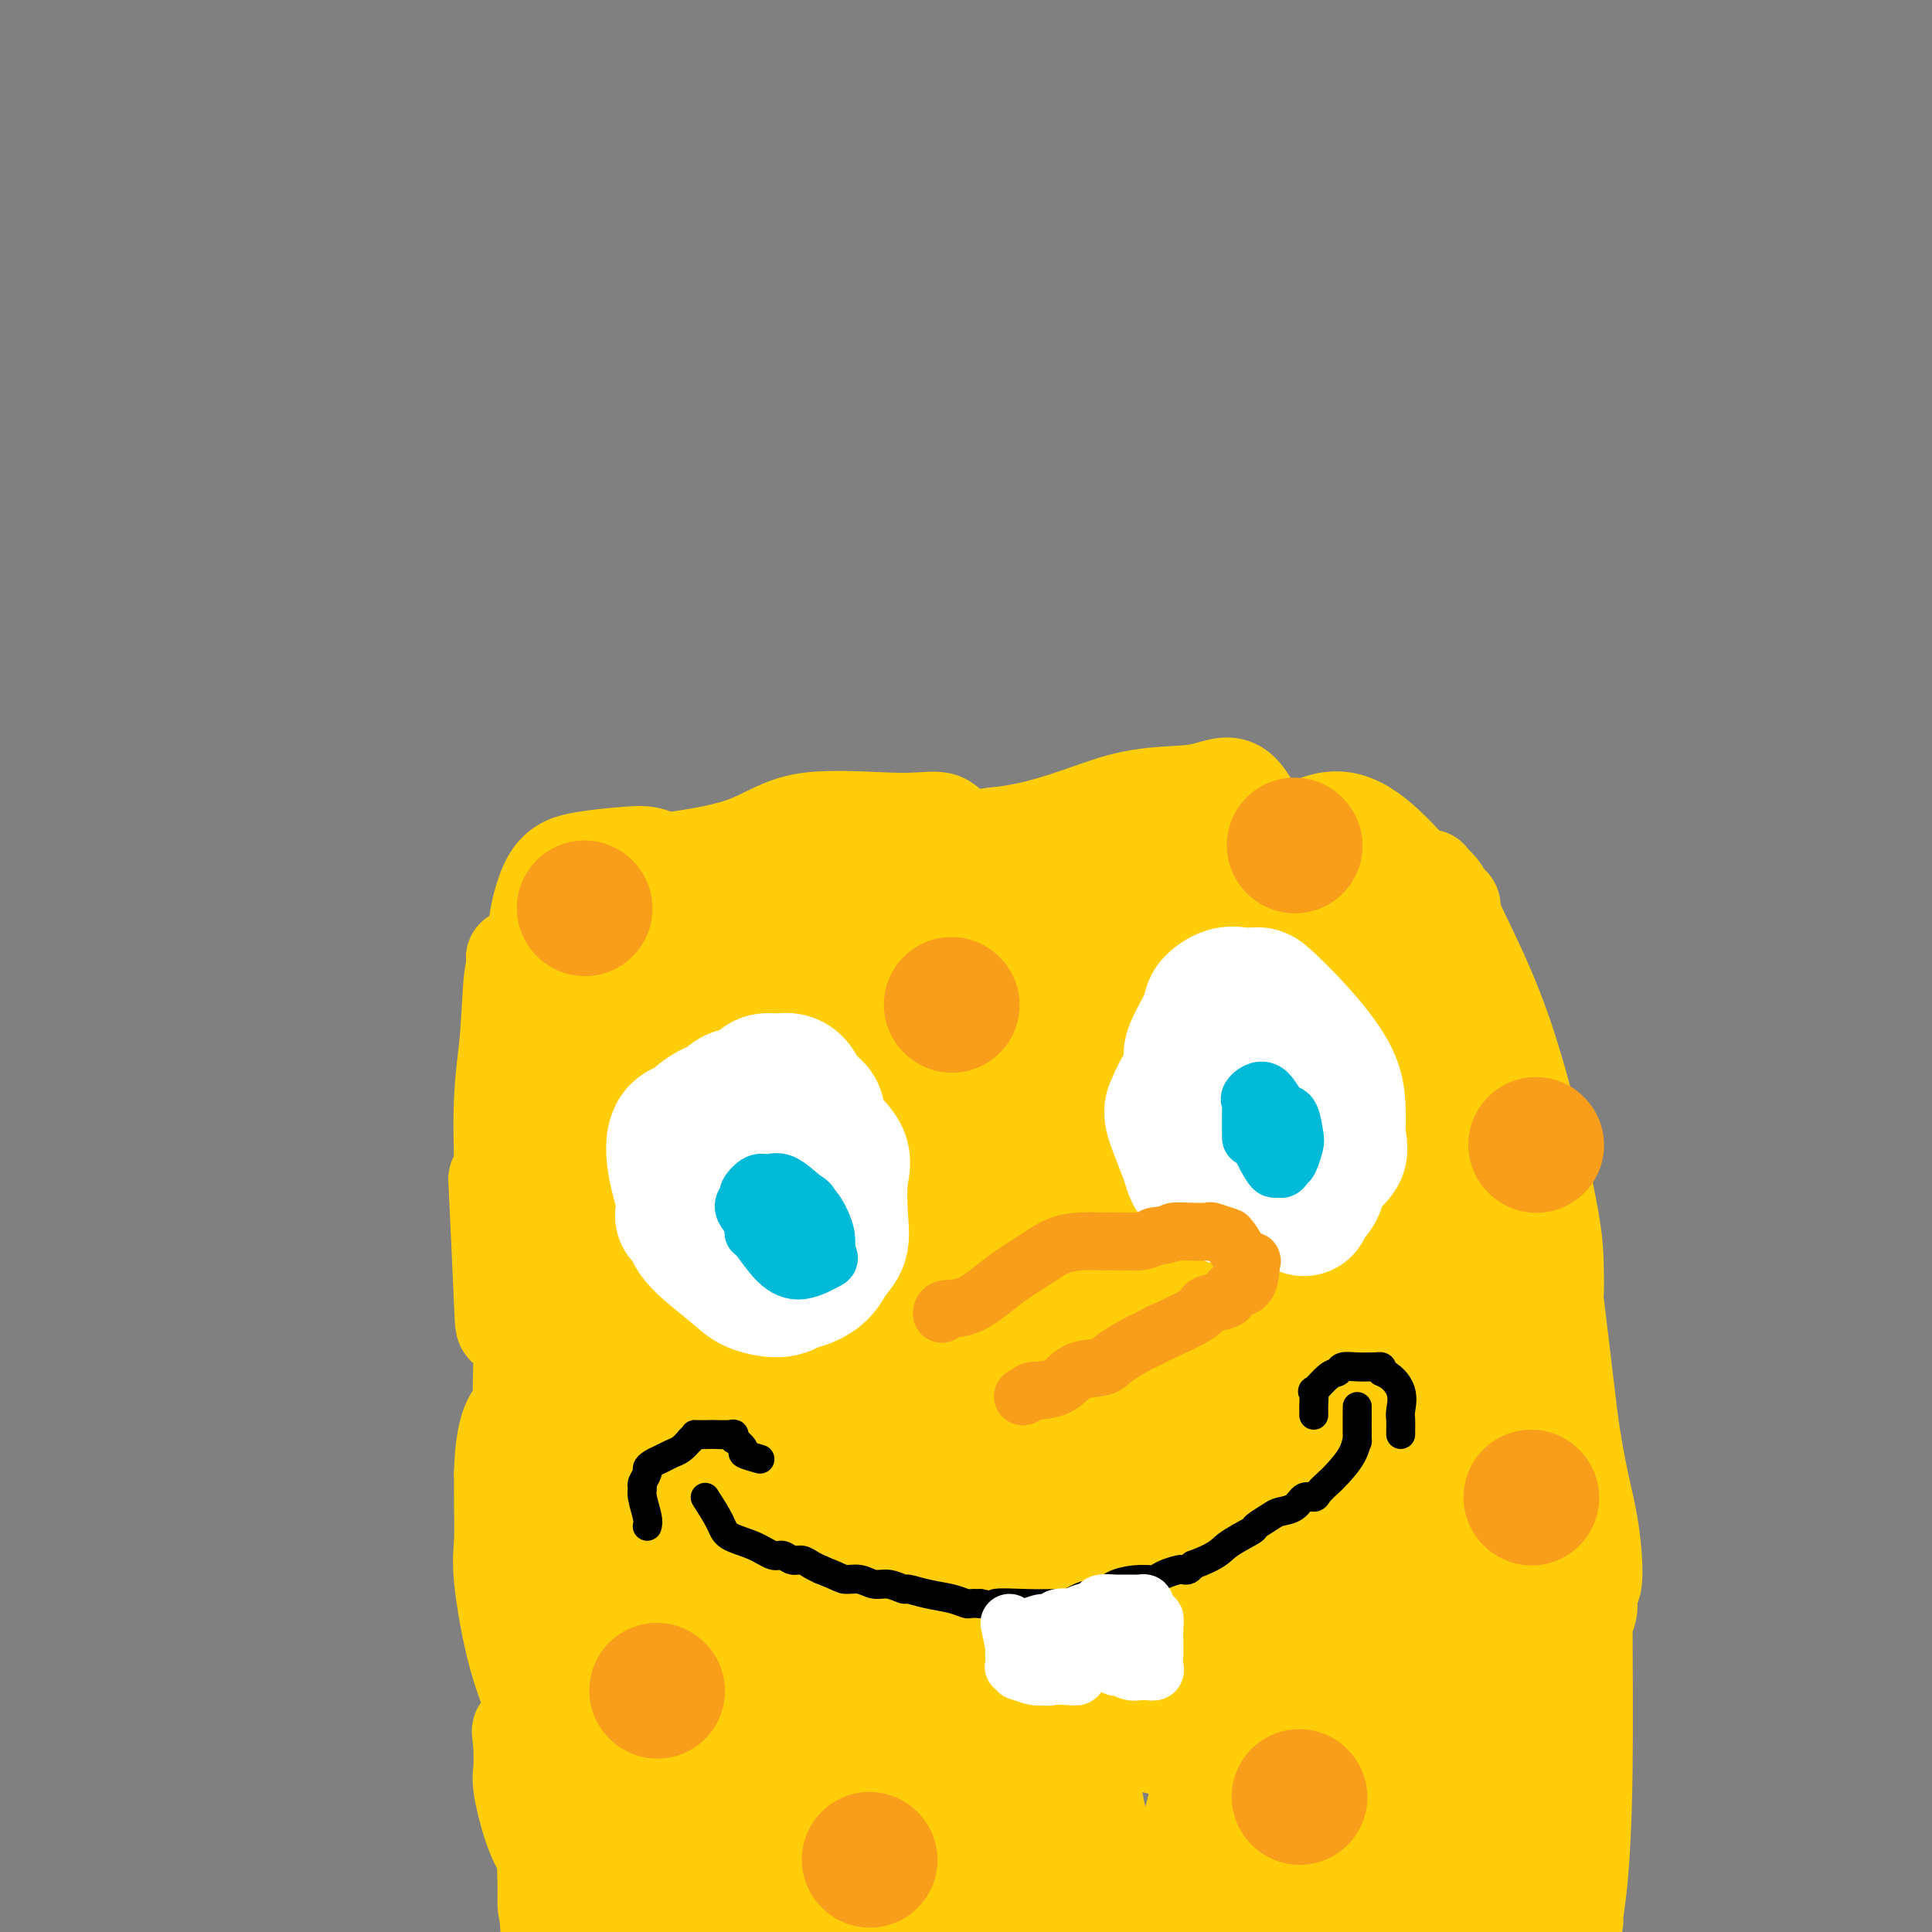 <svg viewBox='0 0 400 400' version='1.1' xmlns='http://www.w3.org/2000/svg' xmlns:xlink='http://www.w3.org/1999/xlink'><rect x="0" y="0" width="400" height="400" fill="#808080" stroke="none"/><g fill='none' stroke='#FFCD0A' stroke-width='20' stroke-linecap='round' stroke-linejoin='round'><path d='M117,386c-0.158,0.103 -0.315,0.206 -1,0c-0.685,-0.206 -1.896,-0.721 -3,-2c-1.104,-1.279 -2.100,-3.322 -3,-6c-0.900,-2.678 -1.704,-5.990 -2,-8c-0.296,-2.010 -0.085,-2.717 0,-4c0.085,-1.283 0.042,-3.141 0,-5'/><path d='M108,361c-0.414,-3.141 -0.447,-2.495 0,-3c0.447,-0.505 1.376,-2.162 2,-3c0.624,-0.838 0.944,-0.856 1,-1c0.056,-0.144 -0.153,-0.415 0,0c0.153,0.415 0.668,1.514 0,0c-0.668,-1.514 -2.519,-5.643 -4,-11c-1.481,-5.357 -2.593,-11.942 -3,-16c-0.407,-4.058 -0.109,-5.590 0,-8c0.109,-2.410 0.029,-5.697 0,-7c-0.029,-1.303 -0.008,-0.620 0,-1c0.008,-0.380 0.002,-1.823 0,-3c-0.002,-1.177 -0.001,-2.089 0,-3'/><path d='M104,305c0.288,-11.608 3.008,-12.626 4,-13c0.992,-0.374 0.255,-0.102 0,-2c-0.255,-1.898 -0.029,-5.966 0,-8c0.029,-2.034 -0.139,-2.032 0,-2c0.139,0.032 0.586,0.096 0,-1c-0.586,-1.096 -2.206,-3.352 -3,-4c-0.794,-0.648 -0.763,0.310 -1,-5c-0.237,-5.310 -0.743,-16.890 -1,-22c-0.257,-5.110 -0.265,-3.751 0,-4c0.265,-0.249 0.802,-2.105 1,-3c0.198,-0.895 0.057,-0.827 0,-1c-0.057,-0.173 -0.028,-0.586 0,-1'/><path d='M104,239c-0.438,-12.378 0.466,-16.823 1,-22c0.534,-5.177 0.697,-11.087 1,-14c0.303,-2.913 0.744,-2.831 1,-3c0.256,-0.169 0.326,-0.590 0,-1c-0.326,-0.410 -1.048,-0.809 0,-1c1.048,-0.191 3.864,-0.173 5,0c1.136,0.173 0.590,0.502 0,0c-0.590,-0.502 -1.225,-1.834 -1,-5c0.225,-3.166 1.309,-8.166 3,-11c1.691,-2.834 3.989,-3.502 7,-4c3.011,-0.498 6.734,-0.826 9,-1c2.266,-0.174 3.076,-0.192 4,0c0.924,0.192 1.962,0.596 3,1'/><path d='M137,178c2.443,0.100 0.552,0.349 3,0c2.448,-0.349 9.236,-1.298 14,-3c4.764,-1.702 7.503,-4.158 13,-5c5.497,-0.842 13.752,-0.071 19,0c5.248,0.071 7.490,-0.558 9,0c1.510,0.558 2.289,2.302 4,3c1.711,0.698 4.356,0.349 7,0'/><path d='M206,173c11.071,-1.053 19.249,-5.185 26,-7c6.751,-1.815 12.076,-1.312 16,-2c3.924,-0.688 6.447,-2.568 9,0c2.553,2.568 5.138,9.584 6,13c0.862,3.416 0.003,3.233 0,3c-0.003,-0.233 0.849,-0.517 2,-2c1.151,-1.483 2.600,-4.166 5,-6c2.400,-1.834 5.752,-2.819 9,-2c3.248,0.819 6.394,3.441 9,6c2.606,2.559 4.674,5.056 6,6c1.326,0.944 1.912,0.336 2,0c0.088,-0.336 -0.323,-0.398 0,0c0.323,0.398 1.378,1.257 2,2c0.622,0.743 0.811,1.372 1,2'/><path d='M299,186c3.078,2.487 0.773,0.703 2,4c1.227,3.297 5.987,11.674 10,23c4.013,11.326 7.280,25.601 9,34c1.720,8.399 1.894,10.921 2,14c0.106,3.079 0.144,6.713 0,7c-0.144,0.287 -0.470,-2.775 0,1c0.470,3.775 1.735,14.388 3,25'/><path d='M325,294c1.601,11.317 3.105,16.109 4,21c0.895,4.891 1.182,9.880 1,12c-0.182,2.120 -0.834,1.371 -1,2c-0.166,0.629 0.152,2.636 0,4c-0.152,1.364 -0.776,2.085 -1,2c-0.224,-0.085 -0.050,-0.974 0,-2c0.050,-1.026 -0.024,-2.187 0,4c0.024,6.187 0.144,19.721 0,30c-0.144,10.279 -0.554,17.302 -1,22c-0.446,4.698 -0.928,7.073 -1,8c-0.072,0.927 0.265,0.408 0,1c-0.265,0.592 -1.133,2.296 -2,4'/><path d='M311,397c0.973,0.887 1.946,1.775 0,0c-1.946,-1.775 -6.810,-6.211 -10,-8c-3.190,-1.789 -4.705,-0.929 -6,-1c-1.295,-0.071 -2.370,-1.072 -5,-1c-2.630,0.072 -6.815,1.215 -9,2c-2.185,0.785 -2.369,1.210 -4,2c-1.631,0.790 -4.708,1.943 -7,3c-2.292,1.057 -3.798,2.016 -7,3c-3.202,0.984 -8.101,1.992 -13,3'/><path d='M160,384c-0.186,0.422 -0.372,0.845 0,0c0.372,-0.845 1.303,-2.957 2,-4c0.697,-1.043 1.161,-1.015 1,-1c-0.161,0.015 -0.946,0.018 -1,0c-0.054,-0.018 0.623,-0.058 -3,1c-3.623,1.058 -11.547,3.212 -16,4c-4.453,0.788 -5.434,0.210 -6,0c-0.566,-0.210 -0.715,-0.052 -1,0c-0.285,0.052 -0.705,-0.002 -1,0c-0.295,0.002 -0.464,0.061 -1,0c-0.536,-0.061 -1.438,-0.240 -2,0c-0.562,0.240 -0.784,0.899 -1,1c-0.216,0.101 -0.425,-0.357 -1,0c-0.575,0.357 -1.515,1.529 -2,2c-0.485,0.471 -0.515,0.242 -1,0c-0.485,-0.242 -1.424,-0.498 -1,0c0.424,0.498 2.212,1.749 4,3'/><path d='M130,390c1.260,0.873 3.408,1.554 6,2c2.592,0.446 5.626,0.655 8,1c2.374,0.345 4.087,0.824 6,1c1.913,0.176 4.026,0.049 6,0c1.974,-0.049 3.807,-0.021 8,0c4.193,0.021 10.744,0.033 16,0c5.256,-0.033 9.216,-0.111 12,0c2.784,0.111 4.391,0.412 10,0c5.609,-0.412 15.219,-1.536 21,-2c5.781,-0.464 7.731,-0.266 11,0c3.269,0.266 7.855,0.602 12,1c4.145,0.398 7.848,0.858 10,1c2.152,0.142 2.752,-0.034 5,0c2.248,0.034 6.144,0.278 9,0c2.856,-0.278 4.673,-1.080 7,-2c2.327,-0.920 5.163,-1.960 8,-3'/><path d='M285,389c3.245,-0.939 3.858,-0.787 4,-1c0.142,-0.213 -0.187,-0.790 0,-1c0.187,-0.210 0.891,-0.054 1,0c0.109,0.054 -0.378,0.004 1,0c1.378,-0.004 4.621,0.036 6,0c1.379,-0.036 0.895,-0.148 1,0c0.105,0.148 0.799,0.558 0,2c-0.799,1.442 -3.093,3.917 -6,5c-2.907,1.083 -6.429,0.775 -9,1c-2.571,0.225 -4.192,0.984 -6,1c-1.808,0.016 -3.802,-0.710 -5,-1c-1.198,-0.290 -1.599,-0.145 -2,0'/><path d='M270,395c-3.735,0.183 -2.073,0.140 -1,0c1.073,-0.140 1.556,-0.378 4,-1c2.444,-0.622 6.850,-1.629 9,-2c2.150,-0.371 2.043,-0.106 2,0c-0.043,0.106 -0.021,0.053 0,0'/></g>
<g fill='none' stroke='#FFCD0A' stroke-width='28' stroke-linecap='round' stroke-linejoin='round'><path d='M141,211c-0.814,-0.233 -1.628,-0.466 -2,0c-0.372,0.466 -0.302,1.632 -1,3c-0.698,1.368 -2.165,2.937 -4,1c-1.835,-1.937 -4.038,-7.379 -5,-11c-0.962,-3.621 -0.684,-5.421 1,-8c1.684,-2.579 4.775,-5.935 8,-3c3.225,2.935 6.583,12.163 8,18c1.417,5.837 0.891,8.284 0,11c-0.891,2.716 -2.148,5.702 -5,8c-2.852,2.298 -7.300,3.909 -10,5c-2.700,1.091 -3.651,1.664 -5,-2c-1.349,-3.664 -3.094,-11.563 -3,-17c0.094,-5.437 2.027,-8.410 3,-10c0.973,-1.590 0.987,-1.795 1,-2'/><path d='M127,204c3.014,3.069 8.548,16.740 11,26c2.452,9.260 1.820,14.109 1,18c-0.820,3.891 -1.828,6.824 -3,9c-1.172,2.176 -2.507,3.593 -5,4c-2.493,0.407 -6.142,-0.198 -8,-4c-1.858,-3.802 -1.923,-10.803 -2,-15c-0.077,-4.197 -0.164,-5.592 0,-7c0.164,-1.408 0.580,-2.829 0,0c-0.580,2.829 -2.156,9.907 -3,13c-0.844,3.093 -0.955,2.202 -1,7c-0.045,4.798 -0.022,15.286 0,22c0.022,6.714 0.044,9.654 0,11c-0.044,1.346 -0.156,1.099 0,1c0.156,-0.099 0.578,-0.049 1,0'/><path d='M118,289c0.702,4.071 1.957,-2.753 3,-11c1.043,-8.247 1.872,-17.919 2,-23c0.128,-5.081 -0.446,-5.571 0,-1c0.446,4.571 1.913,14.203 4,27c2.087,12.797 4.794,28.761 7,39c2.206,10.239 3.909,14.755 5,19c1.091,4.245 1.569,8.220 2,9c0.431,0.780 0.817,-1.636 0,2c-0.817,3.636 -2.835,13.325 -4,19c-1.165,5.675 -1.476,7.336 -3,7c-1.524,-0.336 -4.262,-2.668 -7,-5'/><path d='M127,371c-2.633,-6.560 -5.717,-20.460 -6,-29c-0.283,-8.540 2.233,-11.721 3,-13c0.767,-1.279 -0.217,-0.658 0,4c0.217,4.658 1.636,13.352 2,20c0.364,6.648 -0.325,11.252 0,18c0.325,6.748 1.664,15.642 2,23c0.336,7.358 -0.332,13.179 -1,19'/><path d='M117,372c0.115,1.169 0.231,2.338 0,0c-0.231,-2.338 -0.808,-8.184 -1,-12c-0.192,-3.816 0.000,-5.604 0,-7c-0.000,-1.396 -0.193,-2.402 0,-2c0.193,0.402 0.774,2.211 1,7c0.226,4.789 0.099,12.559 0,18c-0.099,5.441 -0.171,8.555 0,13c0.171,4.445 0.586,10.223 1,16'/><path d='M117,392c-0.001,1.906 -0.001,3.812 0,0c0.001,-3.812 0.004,-13.341 0,-20c-0.004,-6.659 -0.014,-10.447 0,-12c0.014,-1.553 0.052,-0.869 0,-1c-0.052,-0.131 -0.193,-1.076 5,-1c5.193,0.076 15.720,1.172 29,-17c13.280,-18.172 29.311,-55.614 37,-73c7.689,-17.386 7.034,-14.717 7,-15c-0.034,-0.283 0.553,-3.516 2,-2c1.447,1.516 3.753,7.783 4,16c0.247,8.217 -1.564,18.384 -3,25c-1.436,6.616 -2.498,9.681 -7,6c-4.502,-3.681 -12.443,-14.106 -16,-28c-3.557,-13.894 -2.731,-31.255 0,-40c2.731,-8.745 7.365,-8.872 12,-9'/><path d='M187,221c2.427,-2.617 2.494,-4.660 4,0c1.506,4.660 4.452,16.021 2,24c-2.452,7.979 -10.302,12.575 -16,15c-5.698,2.425 -9.245,2.678 -14,-3c-4.755,-5.678 -10.717,-17.286 -11,-27c-0.283,-9.714 5.113,-17.534 11,-22c5.887,-4.466 12.266,-5.578 17,-5c4.734,0.578 7.822,2.845 10,7c2.178,4.155 3.446,10.197 2,13c-1.446,2.803 -5.606,2.365 -9,3c-3.394,0.635 -6.024,2.341 -9,0c-2.976,-2.341 -6.300,-8.730 -5,-16c1.300,-7.270 7.225,-15.423 13,-19c5.775,-3.577 11.401,-2.578 16,-2c4.599,0.578 8.171,0.737 10,2c1.829,1.263 1.914,3.632 2,6'/><path d='M210,197c-2.340,3.198 -9.191,8.194 -19,13c-9.809,4.806 -22.578,9.423 -32,10c-9.422,0.577 -15.497,-2.886 -18,-4c-2.503,-1.114 -1.432,0.120 -2,-1c-0.568,-1.120 -2.773,-4.593 2,-11c4.773,-6.407 16.526,-15.748 26,-18c9.474,-2.252 16.670,2.586 21,7c4.330,4.414 5.796,8.404 7,11c1.204,2.596 2.148,3.797 0,6c-2.148,2.203 -7.387,5.409 -13,6c-5.613,0.591 -11.599,-1.431 -15,-3c-3.401,-1.569 -4.218,-2.683 -5,-3c-0.782,-0.317 -1.529,0.162 -1,-2c0.529,-2.162 2.335,-6.967 -2,3c-4.335,9.967 -14.810,34.705 -20,50c-5.190,15.295 -5.095,21.148 -5,27'/><path d='M134,288c-0.878,7.978 -0.572,14.422 -1,20c-0.428,5.578 -1.591,10.290 -2,12c-0.409,1.710 -0.063,0.418 0,0c0.063,-0.418 -0.157,0.038 -1,1c-0.843,0.962 -2.309,2.430 -5,0c-2.691,-2.430 -6.607,-8.759 -8,-14c-1.393,-5.241 -0.264,-9.396 0,-11c0.264,-1.604 -0.336,-0.657 0,0c0.336,0.657 1.608,1.025 4,6c2.392,4.975 5.904,14.558 7,18c1.096,3.442 -0.223,0.743 0,1c0.223,0.257 1.988,3.469 2,6c0.012,2.531 -1.729,4.379 1,0c2.729,-4.379 9.927,-14.987 17,-26c7.073,-11.013 14.021,-22.432 18,-27c3.979,-4.568 4.990,-2.284 6,0'/><path d='M172,274c2.825,5.619 6.888,19.668 9,35c2.112,15.332 2.274,31.949 2,41c-0.274,9.051 -0.983,10.536 -3,14c-2.017,3.464 -5.341,8.906 -8,13c-2.659,4.094 -4.651,6.839 -9,-10c-4.349,-16.839 -11.053,-53.263 -12,-71c-0.947,-17.737 3.863,-16.787 7,-17c3.137,-0.213 4.600,-1.587 6,9c1.400,10.587 2.735,33.136 2,48c-0.735,14.864 -3.541,22.043 -4,27c-0.459,4.957 1.429,7.693 -3,3c-4.429,-4.693 -15.176,-16.816 -21,-44c-5.824,-27.184 -6.726,-69.431 -4,-91c2.726,-21.569 9.080,-22.461 15,-12c5.920,10.461 11.406,32.275 15,51c3.594,18.725 5.297,34.363 7,50'/><path d='M171,320c2.818,13.267 6.361,21.435 8,26c1.639,4.565 1.372,5.526 0,0c-1.372,-5.526 -3.850,-17.540 -2,-29c1.850,-11.460 8.026,-22.366 11,-28c2.974,-5.634 2.746,-5.996 5,-1c2.254,4.996 6.992,15.349 10,26c3.008,10.651 4.287,21.600 5,32c0.713,10.400 0.861,20.252 0,25c-0.861,4.748 -2.732,4.394 -3,7c-0.268,2.606 1.066,8.173 -2,-1c-3.066,-9.173 -10.533,-33.087 -18,-57'/><path d='M185,320c-3.699,-15.755 -2.945,-26.142 -2,-31c0.945,-4.858 2.081,-4.186 5,-10c2.919,-5.814 7.621,-18.114 11,-27c3.379,-8.886 5.433,-14.360 7,-20c1.567,-5.640 2.645,-11.448 5,-15c2.355,-3.552 5.987,-4.850 10,-6c4.013,-1.150 8.406,-2.153 11,-3c2.594,-0.847 3.390,-1.539 4,-2c0.610,-0.461 1.036,-0.692 1,-1c-0.036,-0.308 -0.532,-0.691 0,-1c0.532,-0.309 2.092,-0.542 0,-1c-2.092,-0.458 -7.837,-1.142 -11,-1c-3.163,0.142 -3.745,1.110 -5,1c-1.255,-0.110 -3.184,-1.299 -2,-5c1.184,-3.701 5.481,-9.915 9,-13c3.519,-3.085 6.259,-3.043 9,-3'/><path d='M237,182c4.174,0.776 10.110,4.217 13,6c2.890,1.783 2.734,1.908 3,2c0.266,0.092 0.955,0.150 1,0c0.045,-0.150 -0.555,-0.507 -1,0c-0.445,0.507 -0.735,1.877 -3,4c-2.265,2.123 -6.504,4.999 -9,6c-2.496,1.001 -3.249,0.129 -4,-2c-0.751,-2.129 -1.499,-5.514 0,-7c1.499,-1.486 5.245,-1.074 10,-1c4.755,0.074 10.517,-0.189 14,1c3.483,1.189 4.686,3.831 7,9c2.314,5.169 5.739,12.866 7,22c1.261,9.134 0.359,19.706 0,26c-0.359,6.294 -0.173,8.310 0,9c0.173,0.690 0.335,0.054 0,0c-0.335,-0.054 -1.168,0.473 -2,1'/><path d='M273,258c-0.398,5.761 -0.394,2.164 0,-1c0.394,-3.164 1.178,-5.894 3,-14c1.822,-8.106 4.681,-21.588 6,-27c1.319,-5.412 1.098,-2.756 1,-3c-0.098,-0.244 -0.075,-3.390 0,-5c0.075,-1.610 0.201,-1.686 0,-2c-0.201,-0.314 -0.728,-0.866 -2,-3c-1.272,-2.134 -3.289,-5.850 -4,-8c-0.711,-2.150 -0.114,-2.733 0,-3c0.114,-0.267 -0.253,-0.219 0,-2c0.253,-1.781 1.127,-5.390 2,-9'/><path d='M279,181c0.629,-2.276 1.200,-0.966 1,-1c-0.200,-0.034 -1.171,-1.413 1,0c2.171,1.413 7.486,5.618 10,8c2.514,2.382 2.229,2.939 4,7c1.771,4.061 5.598,11.625 8,18c2.402,6.375 3.377,11.563 4,14c0.623,2.437 0.892,2.125 1,2c0.108,-0.125 0.054,-0.062 0,0'/><path d='M301,271c-0.209,-1.542 -0.418,-3.084 0,4c0.418,7.084 1.463,22.794 2,34c0.537,11.206 0.567,17.907 1,21c0.433,3.093 1.271,2.577 0,1c-1.271,-1.577 -4.650,-4.217 -7,-16c-2.350,-11.783 -3.671,-32.711 -3,-44c0.671,-11.289 3.335,-12.940 5,-14c1.665,-1.060 2.333,-1.530 3,-2'/><path d='M302,255c3.336,1.390 7.676,12.864 10,23c2.324,10.136 2.631,18.932 3,27c0.369,8.068 0.800,15.408 -1,21c-1.800,5.592 -5.831,9.436 -8,14c-2.169,4.564 -2.478,9.847 -7,4c-4.522,-5.847 -13.259,-22.823 -17,-39c-3.741,-16.177 -2.486,-31.556 -2,-40c0.486,-8.444 0.204,-9.954 1,-12c0.796,-2.046 2.671,-4.629 7,0c4.329,4.629 11.111,16.471 15,31c3.889,14.529 4.885,31.744 6,46c1.115,14.256 2.351,25.553 2,33c-0.351,7.447 -2.287,11.043 -3,14c-0.713,2.957 -0.204,5.273 -1,3c-0.796,-2.273 -2.898,-9.137 -5,-16'/><path d='M302,364c-0.999,-7.335 -0.996,-17.671 -1,-22c-0.004,-4.329 -0.014,-2.650 1,-1c1.014,1.650 3.052,3.272 4,8c0.948,4.728 0.805,12.563 -1,18c-1.805,5.437 -5.272,8.478 -11,10c-5.728,1.522 -13.715,1.527 -23,-5c-9.285,-6.527 -19.867,-19.585 -25,-39c-5.133,-19.415 -4.818,-45.185 -4,-58c0.818,-12.815 2.140,-12.674 6,-13c3.860,-0.326 10.259,-1.117 14,8c3.741,9.117 4.823,28.144 3,44c-1.823,15.856 -6.552,28.542 -10,36c-3.448,7.458 -5.615,9.690 -13,8c-7.385,-1.690 -19.988,-7.301 -26,-33c-6.012,-25.699 -5.432,-71.485 -4,-93c1.432,-21.515 3.716,-18.757 6,-16'/><path d='M218,216c2.935,-1.549 7.273,2.578 11,16c3.727,13.422 6.842,36.138 7,54c0.158,17.862 -2.642,30.868 -4,39c-1.358,8.132 -1.274,11.388 -6,16c-4.726,4.612 -14.261,10.580 -18,13c-3.739,2.420 -1.681,1.291 -2,1c-0.319,-0.291 -3.014,0.254 -5,-2c-1.986,-2.254 -3.264,-7.308 -4,-12c-0.736,-4.692 -0.928,-9.023 -1,-12c-0.072,-2.977 -0.022,-4.602 0,-6c0.022,-1.398 0.015,-2.570 0,2c-0.015,4.570 -0.037,14.882 0,23c0.037,8.118 0.134,14.042 0,21c-0.134,6.958 -0.498,14.950 0,20c0.498,5.050 1.856,7.157 0,5c-1.856,-2.157 -6.928,-8.579 -12,-15'/><path d='M184,379c-3.817,-6.258 -7.361,-14.403 -5,-26c2.361,-11.597 10.627,-26.646 18,-39c7.373,-12.354 13.854,-22.014 19,-28c5.146,-5.986 8.957,-8.297 13,-10c4.043,-1.703 8.318,-2.797 13,0c4.682,2.797 9.772,9.487 12,18c2.228,8.513 1.595,18.850 1,26c-0.595,7.150 -1.151,11.112 -4,11c-2.849,-0.112 -7.989,-4.297 -12,-21c-4.011,-16.703 -6.892,-45.924 -7,-66c-0.108,-20.076 2.558,-31.009 5,-36c2.442,-4.991 4.660,-4.042 7,-4c2.340,0.042 4.803,-0.824 7,5c2.197,5.824 4.130,18.337 4,27c-0.130,8.663 -2.323,13.475 -4,16c-1.677,2.525 -2.839,2.762 -4,3'/><path d='M247,255c-0.803,1.795 -0.810,4.782 -1,0c-0.190,-4.782 -0.562,-17.333 1,-23c1.562,-5.667 5.058,-4.449 9,-3c3.942,1.449 8.330,3.130 12,7c3.670,3.870 6.620,9.929 8,16c1.380,6.071 1.188,12.153 1,16c-0.188,3.847 -0.374,5.460 0,4c0.374,-1.460 1.306,-5.993 3,-12c1.694,-6.007 4.149,-13.489 5,-16c0.851,-2.511 0.098,-0.051 1,0c0.902,0.051 3.458,-2.306 6,0c2.542,2.306 5.069,9.275 6,14c0.931,4.725 0.266,7.207 0,8c-0.266,0.793 -0.133,-0.104 0,-1'/><path d='M298,265c0.770,-1.402 -0.307,-15.407 -1,-23c-0.693,-7.593 -1.004,-8.773 0,-6c1.004,2.773 3.322,9.498 4,16c0.678,6.502 -0.285,12.782 -2,21c-1.715,8.218 -4.181,18.374 -10,30c-5.819,11.626 -14.991,24.721 -21,33c-6.009,8.279 -8.854,11.742 -13,14c-4.146,2.258 -9.592,3.309 -14,3c-4.408,-0.309 -7.779,-1.980 -9,-3c-1.221,-1.020 -0.292,-1.389 0,-2c0.292,-0.611 -0.053,-1.464 -2,0c-1.947,1.464 -5.497,5.246 -7,11c-1.503,5.754 -0.960,13.480 1,20c1.960,6.520 5.335,11.832 8,15c2.665,3.168 4.618,4.191 7,3c2.382,-1.191 5.191,-4.595 8,-8'/><path d='M247,389c2.693,-6.231 5.426,-17.808 7,-26c1.574,-8.192 1.988,-13.000 3,-12c1.012,1.000 2.621,7.807 4,13c1.379,5.193 2.526,8.770 4,10c1.474,1.230 3.274,0.111 6,-4c2.726,-4.111 6.377,-11.215 8,-14c1.623,-2.785 1.218,-1.252 1,-1c-0.218,0.252 -0.249,-0.776 0,0c0.249,0.776 0.778,3.358 1,4c0.222,0.642 0.137,-0.654 0,0c-0.137,0.654 -0.325,3.258 0,-2c0.325,-5.258 1.165,-18.377 2,-24c0.835,-5.623 1.667,-3.749 2,-3c0.333,0.749 0.166,0.375 0,0'/></g>
<g fill='none' stroke='#FFFFFF' stroke-width='28' stroke-linecap='round' stroke-linejoin='round'><path d='M143,235c0.386,-0.004 0.773,-0.008 1,0c0.227,0.008 0.295,0.029 1,-1c0.705,-1.029 2.047,-3.106 3,-4c0.953,-0.894 1.518,-0.604 2,-1c0.482,-0.396 0.882,-1.477 2,-2c1.118,-0.523 2.955,-0.487 4,-1c1.045,-0.513 1.299,-1.575 2,-2c0.701,-0.425 1.851,-0.212 3,0'/><path d='M161,224c3.734,-1.157 4.069,1.449 5,3c0.931,1.551 2.459,2.045 3,3c0.541,0.955 0.094,2.370 1,4c0.906,1.630 3.165,3.475 4,5c0.835,1.525 0.247,2.730 0,5c-0.247,2.270 -0.152,5.606 0,8c0.152,2.394 0.361,3.845 0,5c-0.361,1.155 -1.291,2.012 -2,3c-0.709,0.988 -1.198,2.105 -2,3c-0.802,0.895 -1.918,1.568 -3,2c-1.082,0.432 -2.128,0.622 -3,1c-0.872,0.378 -1.568,0.944 -3,1c-1.432,0.056 -3.600,-0.397 -5,-1c-1.400,-0.603 -2.031,-1.355 -4,-3c-1.969,-1.645 -5.277,-4.184 -7,-6c-1.723,-1.816 -1.862,-2.908 -2,-4'/><path d='M143,253c-2.900,-2.181 -1.150,-0.632 -1,-2c0.150,-1.368 -1.301,-5.652 -2,-9c-0.699,-3.348 -0.646,-5.759 0,-7c0.646,-1.241 1.883,-1.310 3,-2c1.117,-0.690 2.113,-1.999 4,-3c1.887,-1.001 4.667,-1.694 7,-2c2.333,-0.306 4.221,-0.226 6,0c1.779,0.226 3.451,0.600 5,2c1.549,1.400 2.975,3.828 4,6c1.025,2.172 1.648,4.087 2,6c0.352,1.913 0.433,3.823 0,6c-0.433,2.177 -1.381,4.619 -2,6c-0.619,1.381 -0.908,1.700 -2,2c-1.092,0.300 -2.986,0.581 -4,1c-1.014,0.419 -1.147,0.977 -2,0c-0.853,-0.977 -2.427,-3.488 -4,-6'/><path d='M157,251c-0.929,-1.714 -0.250,-3.000 0,-4c0.250,-1.000 0.071,-1.714 0,-2c-0.071,-0.286 -0.036,-0.143 0,0'/><path d='M249,226c-0.333,-0.440 -0.666,-0.880 -1,-2c-0.334,-1.120 -0.669,-2.921 -1,-4c-0.331,-1.079 -0.658,-1.438 0,-3c0.658,-1.562 2.302,-4.327 3,-6c0.698,-1.673 0.449,-2.252 1,-3c0.551,-0.748 1.901,-1.663 3,-2c1.099,-0.337 1.947,-0.094 3,0c1.053,0.094 2.310,0.039 3,0c0.690,-0.039 0.812,-0.063 2,1c1.188,1.063 3.442,3.213 6,6c2.558,2.787 5.419,6.212 7,9c1.581,2.788 1.880,4.939 2,7c0.120,2.061 0.060,4.030 0,6'/><path d='M277,235c0.451,2.771 0.578,3.197 0,4c-0.578,0.803 -1.861,1.981 -3,3c-1.139,1.019 -2.132,1.880 -3,3c-0.868,1.120 -1.609,2.501 -3,3c-1.391,0.499 -3.431,0.116 -6,0c-2.569,-0.116 -5.666,0.036 -7,0c-1.334,-0.036 -0.905,-0.260 -2,-1c-1.095,-0.740 -3.716,-1.998 -5,-3c-1.284,-1.002 -1.233,-1.750 -2,-4c-0.767,-2.250 -2.354,-6.003 -3,-8c-0.646,-1.997 -0.351,-2.239 0,-3c0.351,-0.761 0.757,-2.041 2,-4c1.243,-1.959 3.323,-4.597 5,-6c1.677,-1.403 2.952,-1.570 5,-2c2.048,-0.430 4.871,-1.123 7,0c2.129,1.123 3.565,4.061 5,7'/><path d='M267,224c1.776,2.213 3.716,4.247 5,6c1.284,1.753 1.913,3.227 2,6c0.087,2.773 -0.368,6.846 -1,9c-0.632,2.154 -1.439,2.387 -2,3c-0.561,0.613 -0.874,1.604 -1,2c-0.126,0.396 -0.063,0.198 0,0'/></g>
<g fill='none' stroke='#F99E1B' stroke-width='12' stroke-linecap='round' stroke-linejoin='round'><path d='M195,272c0.029,-0.435 0.057,-0.869 1,-1c0.943,-0.131 2.800,0.042 5,-1c2.200,-1.042 4.741,-3.298 7,-5c2.259,-1.702 4.235,-2.848 6,-4c1.765,-1.152 3.319,-2.308 5,-3c1.681,-0.692 3.489,-0.920 5,-1c1.511,-0.080 2.725,-0.011 4,0c1.275,0.011 2.613,-0.035 4,0c1.387,0.035 2.825,0.153 4,0c1.175,-0.153 2.088,-0.576 3,-1'/><path d='M239,256c3.882,-0.535 3.588,-0.871 4,-1c0.412,-0.129 1.532,-0.049 3,0c1.468,0.049 3.285,0.067 4,0c0.715,-0.067 0.327,-0.218 1,0c0.673,0.218 2.408,0.805 3,1c0.592,0.195 0.039,-0.000 0,0c-0.039,0.000 0.434,0.197 1,1c0.566,0.803 1.226,2.213 2,3c0.774,0.787 1.661,0.950 2,1c0.339,0.050 0.129,-0.012 0,1c-0.129,1.012 -0.176,3.099 -1,4c-0.824,0.901 -2.425,0.617 -3,1c-0.575,0.383 -0.123,1.433 -1,2c-0.877,0.567 -3.082,0.653 -4,1c-0.918,0.347 -0.548,0.956 -2,2c-1.452,1.044 -4.726,2.522 -8,4'/><path d='M240,276c-3.417,1.849 -2.960,1.473 -4,2c-1.040,0.527 -3.576,1.959 -5,3c-1.424,1.041 -1.737,1.691 -3,2c-1.263,0.309 -3.475,0.278 -5,1c-1.525,0.722 -2.364,2.197 -4,3c-1.636,0.803 -4.071,0.933 -5,1c-0.929,0.067 -0.352,0.069 0,0c0.352,-0.069 0.479,-0.211 0,0c-0.479,0.211 -1.566,0.775 -2,1c-0.434,0.225 -0.217,0.113 0,0'/></g>
<g fill='none' stroke='#000000' stroke-width='6' stroke-linecap='round' stroke-linejoin='round'><path d='M146,310c1.164,1.817 2.328,3.635 3,5c0.672,1.365 0.851,2.279 2,3c1.149,0.721 3.266,1.250 5,2c1.734,0.750 3.083,1.721 4,2c0.917,0.279 1.400,-0.132 2,0c0.600,0.132 1.315,0.809 2,1c0.685,0.191 1.338,-0.102 2,0c0.662,0.102 1.332,0.601 2,1c0.668,0.399 1.334,0.700 2,1'/><path d='M170,325c3.929,1.553 4.251,1.937 5,2c0.749,0.063 1.925,-0.194 3,0c1.075,0.194 2.050,0.840 3,1c0.950,0.160 1.874,-0.165 3,0c1.126,0.165 2.452,0.818 3,1c0.548,0.182 0.317,-0.109 1,0c0.683,0.109 2.280,0.618 4,1c1.720,0.382 3.564,0.639 5,1c1.436,0.361 2.463,0.828 3,1c0.537,0.172 0.582,0.049 1,0c0.418,-0.049 1.209,-0.025 2,0'/><path d='M203,332c5.430,1.082 2.503,0.287 3,0c0.497,-0.287 4.416,-0.067 7,0c2.584,0.067 3.833,-0.019 5,0c1.167,0.019 2.253,0.142 3,0c0.747,-0.142 1.155,-0.550 2,-1c0.845,-0.450 2.128,-0.943 3,-1c0.872,-0.057 1.335,0.322 2,0c0.665,-0.322 1.534,-1.344 3,-2c1.466,-0.656 3.531,-0.947 5,-1c1.469,-0.053 2.344,0.130 3,0c0.656,-0.130 1.093,-0.574 2,-1c0.907,-0.426 2.284,-0.836 3,-1c0.716,-0.164 0.770,-0.083 1,0c0.230,0.083 0.637,0.166 1,0c0.363,-0.166 0.681,-0.583 1,-1'/><path d='M247,324c5.309,-1.970 5.581,-2.895 7,-4c1.419,-1.105 3.984,-2.389 5,-3c1.016,-0.611 0.484,-0.550 1,-1c0.516,-0.450 2.078,-1.412 3,-2c0.922,-0.588 1.202,-0.801 2,-1c0.798,-0.199 2.115,-0.385 3,-1c0.885,-0.615 1.338,-1.658 2,-2c0.662,-0.342 1.533,0.016 2,0c0.467,-0.016 0.532,-0.406 1,-1c0.468,-0.594 1.341,-1.393 2,-2c0.659,-0.607 1.105,-1.022 2,-2c0.895,-0.978 2.240,-2.519 3,-4c0.760,-1.481 0.936,-2.902 1,-3c0.064,-0.098 0.017,1.127 0,0c-0.017,-1.127 -0.005,-4.608 0,-6c0.005,-1.392 0.002,-0.696 0,0'/><path d='M134,316c0.116,-0.449 0.231,-0.898 0,-2c-0.231,-1.102 -0.809,-2.859 -1,-4c-0.191,-1.141 0.003,-1.668 0,-2c-0.003,-0.332 -0.205,-0.470 0,-1c0.205,-0.530 0.817,-1.452 1,-2c0.183,-0.548 -0.064,-0.724 0,-1c0.064,-0.276 0.440,-0.654 1,-1c0.560,-0.346 1.305,-0.660 2,-1c0.695,-0.340 1.341,-0.707 2,-1c0.659,-0.293 1.331,-0.512 2,-1c0.669,-0.488 1.334,-1.244 2,-2'/><path d='M143,298c1.441,-1.155 0.544,-1.043 1,-1c0.456,0.043 2.266,0.016 3,0c0.734,-0.016 0.390,-0.020 1,0c0.610,0.020 2.172,0.065 3,0c0.828,-0.065 0.923,-0.239 1,0c0.077,0.239 0.137,0.891 0,1c-0.137,0.109 -0.471,-0.325 0,0c0.471,0.325 1.748,1.407 2,2c0.252,0.593 -0.520,0.695 0,1c0.520,0.305 2.332,0.813 3,1c0.668,0.187 0.191,0.053 0,0c-0.191,-0.053 -0.095,-0.027 0,0'/><path d='M272,293c0.005,-0.407 0.011,-0.813 0,-1c-0.011,-0.187 -0.038,-0.154 0,-1c0.038,-0.846 0.141,-2.570 0,-3c-0.141,-0.430 -0.527,0.435 0,0c0.527,-0.435 1.966,-2.169 3,-3c1.034,-0.831 1.665,-0.759 2,-1c0.335,-0.241 0.376,-0.797 1,-1c0.624,-0.203 1.831,-0.055 3,0c1.169,0.055 2.299,0.018 3,0c0.701,-0.018 0.971,-0.015 1,0c0.029,0.015 -0.185,0.043 0,0c0.185,-0.043 0.767,-0.155 1,0c0.233,0.155 0.116,0.578 0,1'/><path d='M286,284c2.144,0.843 3.503,2.450 4,4c0.497,1.550 0.133,3.042 0,4c-0.133,0.958 -0.036,1.380 0,2c0.036,0.620 0.010,1.436 0,2c-0.010,0.564 -0.003,0.875 0,1c0.003,0.125 0.001,0.062 0,0'/></g>
<g fill='none' stroke='#FFFFFF' stroke-width='12' stroke-linecap='round' stroke-linejoin='round'><path d='M209,336c0.422,2.013 0.844,4.027 1,5c0.156,0.973 0.046,0.906 0,1c-0.046,0.094 -0.029,0.350 0,1c0.029,0.650 0.070,1.695 0,2c-0.070,0.305 -0.251,-0.128 0,0c0.251,0.128 0.933,0.818 1,1c0.067,0.182 -0.482,-0.143 0,0c0.482,0.143 1.995,0.755 3,1c1.005,0.245 1.503,0.122 2,0'/><path d='M216,347c1.232,0.314 1.311,0.098 2,0c0.689,-0.098 1.989,-0.079 3,0c1.011,0.079 1.735,0.217 2,0c0.265,-0.217 0.072,-0.791 0,-1c-0.072,-0.209 -0.023,-0.054 0,-1c0.023,-0.946 0.021,-2.992 0,-4c-0.021,-1.008 -0.061,-0.977 0,-1c0.061,-0.023 0.223,-0.099 0,0c-0.223,0.099 -0.829,0.373 -1,0c-0.171,-0.373 0.094,-1.392 0,-2c-0.094,-0.608 -0.547,-0.804 -1,-1'/><path d='M221,337c-0.357,-1.464 -0.251,-1.124 0,-1c0.251,0.124 0.646,0.033 1,0c0.354,-0.033 0.669,-0.009 1,0c0.331,0.009 0.680,0.004 1,0c0.320,-0.004 0.610,-0.005 1,0c0.390,0.005 0.879,0.016 1,0c0.121,-0.016 -0.126,-0.058 0,0c0.126,0.058 0.625,0.217 1,0c0.375,-0.217 0.626,-0.811 1,0c0.374,0.811 0.870,3.026 1,4c0.130,0.974 -0.106,0.707 0,1c0.106,0.293 0.553,1.147 1,2'/><path d='M230,343c0.691,1.248 0.920,0.869 1,1c0.080,0.131 0.013,0.771 0,1c-0.013,0.229 0.028,0.047 0,0c-0.028,-0.047 -0.124,0.040 0,0c0.124,-0.040 0.467,-0.207 1,0c0.533,0.207 1.256,0.787 2,1c0.744,0.213 1.508,0.057 2,0c0.492,-0.057 0.712,-0.016 1,0c0.288,0.016 0.644,0.008 1,0'/><path d='M238,346c1.464,0.349 1.124,-0.280 1,-1c-0.124,-0.720 -0.032,-1.532 0,-2c0.032,-0.468 0.006,-0.593 0,-1c-0.006,-0.407 0.010,-1.095 0,-2c-0.010,-0.905 -0.044,-2.026 0,-3c0.044,-0.974 0.166,-1.801 0,-2c-0.166,-0.199 -0.619,0.229 -1,0c-0.381,-0.229 -0.691,-1.114 -1,-2'/><path d='M237,333c-0.151,-2.027 -0.029,-0.596 0,0c0.029,0.596 -0.034,0.356 0,0c0.034,-0.356 0.164,-0.827 0,-1c-0.164,-0.173 -0.622,-0.046 -1,0c-0.378,0.046 -0.675,0.012 -1,0c-0.325,-0.012 -0.676,-0.003 -1,0c-0.324,0.003 -0.620,0.000 -1,0c-0.380,-0.000 -0.845,0.003 -1,0c-0.155,-0.003 0.001,-0.012 0,0c-0.001,0.012 -0.158,0.045 -1,0c-0.842,-0.045 -2.370,-0.167 -3,0c-0.630,0.167 -0.362,0.622 -1,1c-0.638,0.378 -2.182,0.679 -3,1c-0.818,0.321 -0.909,0.660 -1,1'/><path d='M223,335c-2.200,0.327 -0.702,0.144 -1,0c-0.298,-0.144 -2.394,-0.249 -3,0c-0.606,0.249 0.279,0.851 0,1c-0.279,0.149 -1.721,-0.156 -3,0c-1.279,0.156 -2.394,0.774 -3,1c-0.606,0.226 -0.702,0.061 -1,0c-0.298,-0.061 -0.800,-0.017 -1,0c-0.200,0.017 -0.100,0.009 0,0'/></g>
<g fill='none' stroke='#00BAD8' stroke-width='12' stroke-linecap='round' stroke-linejoin='round'><path d='M161,254c0.001,-0.372 0.002,-0.744 0,-1c-0.002,-0.256 -0.006,-0.395 0,-1c0.006,-0.605 0.021,-1.678 0,-2c-0.021,-0.322 -0.080,0.105 0,0c0.080,-0.105 0.298,-0.741 1,-1c0.702,-0.259 1.887,-0.141 3,0c1.113,0.141 2.154,0.306 3,1c0.846,0.694 1.497,1.918 2,3c0.503,1.082 0.858,2.024 1,3c0.142,0.976 0.071,1.988 0,3'/><path d='M171,259c0.702,1.712 0.958,1.494 0,2c-0.958,0.506 -3.130,1.738 -5,2c-1.870,0.262 -3.438,-0.447 -5,-2c-1.562,-1.553 -3.118,-3.950 -4,-5c-0.882,-1.050 -1.089,-0.752 -1,-1c0.089,-0.248 0.475,-1.041 0,-2c-0.475,-0.959 -1.810,-2.084 -2,-3c-0.190,-0.916 0.766,-1.621 1,-2c0.234,-0.379 -0.253,-0.431 0,-1c0.253,-0.569 1.248,-1.656 2,-2c0.752,-0.344 1.263,0.054 2,0c0.737,-0.054 1.700,-0.562 3,0c1.300,0.562 2.936,2.192 4,3c1.064,0.808 1.556,0.795 2,2c0.444,1.205 0.841,3.630 1,5c0.159,1.370 0.079,1.685 0,2'/><path d='M169,257c-0.283,1.247 -1.491,0.864 -2,1c-0.509,0.136 -0.318,0.789 -1,1c-0.682,0.211 -2.235,-0.021 -3,0c-0.765,0.021 -0.741,0.294 -1,0c-0.259,-0.294 -0.800,-1.156 -1,-2c-0.200,-0.844 -0.057,-1.670 0,-2c0.057,-0.330 0.029,-0.165 0,0'/><path d='M259,235c0.005,0.509 0.010,1.018 0,0c-0.010,-1.018 -0.035,-3.564 0,-5c0.035,-1.436 0.132,-1.761 0,-2c-0.132,-0.239 -0.491,-0.390 0,-1c0.491,-0.610 1.831,-1.679 3,-1c1.169,0.679 2.167,3.106 3,4c0.833,0.894 1.502,0.253 2,1c0.498,0.747 0.824,2.881 1,4c0.176,1.119 0.201,1.224 0,2c-0.201,0.776 -0.629,2.222 -1,3c-0.371,0.778 -0.686,0.889 -1,1'/><path d='M266,241c-0.483,1.153 -0.690,1.036 -1,1c-0.310,-0.036 -0.724,0.008 -1,0c-0.276,-0.008 -0.415,-0.069 -1,-1c-0.585,-0.931 -1.617,-2.733 -2,-4c-0.383,-1.267 -0.117,-2.000 0,-3c0.117,-1.000 0.084,-2.268 0,-3c-0.084,-0.732 -0.218,-0.928 0,-1c0.218,-0.072 0.790,-0.019 1,0c0.210,0.019 0.060,0.006 0,0c-0.060,-0.006 -0.030,-0.003 0,0'/></g>
<g fill='none' stroke='#F99E1B' stroke-width='28' stroke-linecap='round' stroke-linejoin='round'><path d='M121,188c0.000,0.000 0.100,0.100 0.1,0.1'/><path d='M197,208c0.000,0.000 0.100,0.100 0.1,0.1'/><path d='M268,175c0.000,0.000 0.100,0.100 0.1,0.1'/><path d='M136,350c0.000,0.000 0.100,0.100 0.1,0.1'/><path d='M180,385c0.000,0.000 0.100,0.100 0.1,0.1'/><path d='M269,372c0.000,0.000 0.100,0.100 0.1,0.1'/><path d='M317,310c0.000,0.000 0.100,0.100 0.1,0.1'/><path d='M318,237c0.000,0.000 0.100,0.100 0.1,0.1'/></g>
</svg>